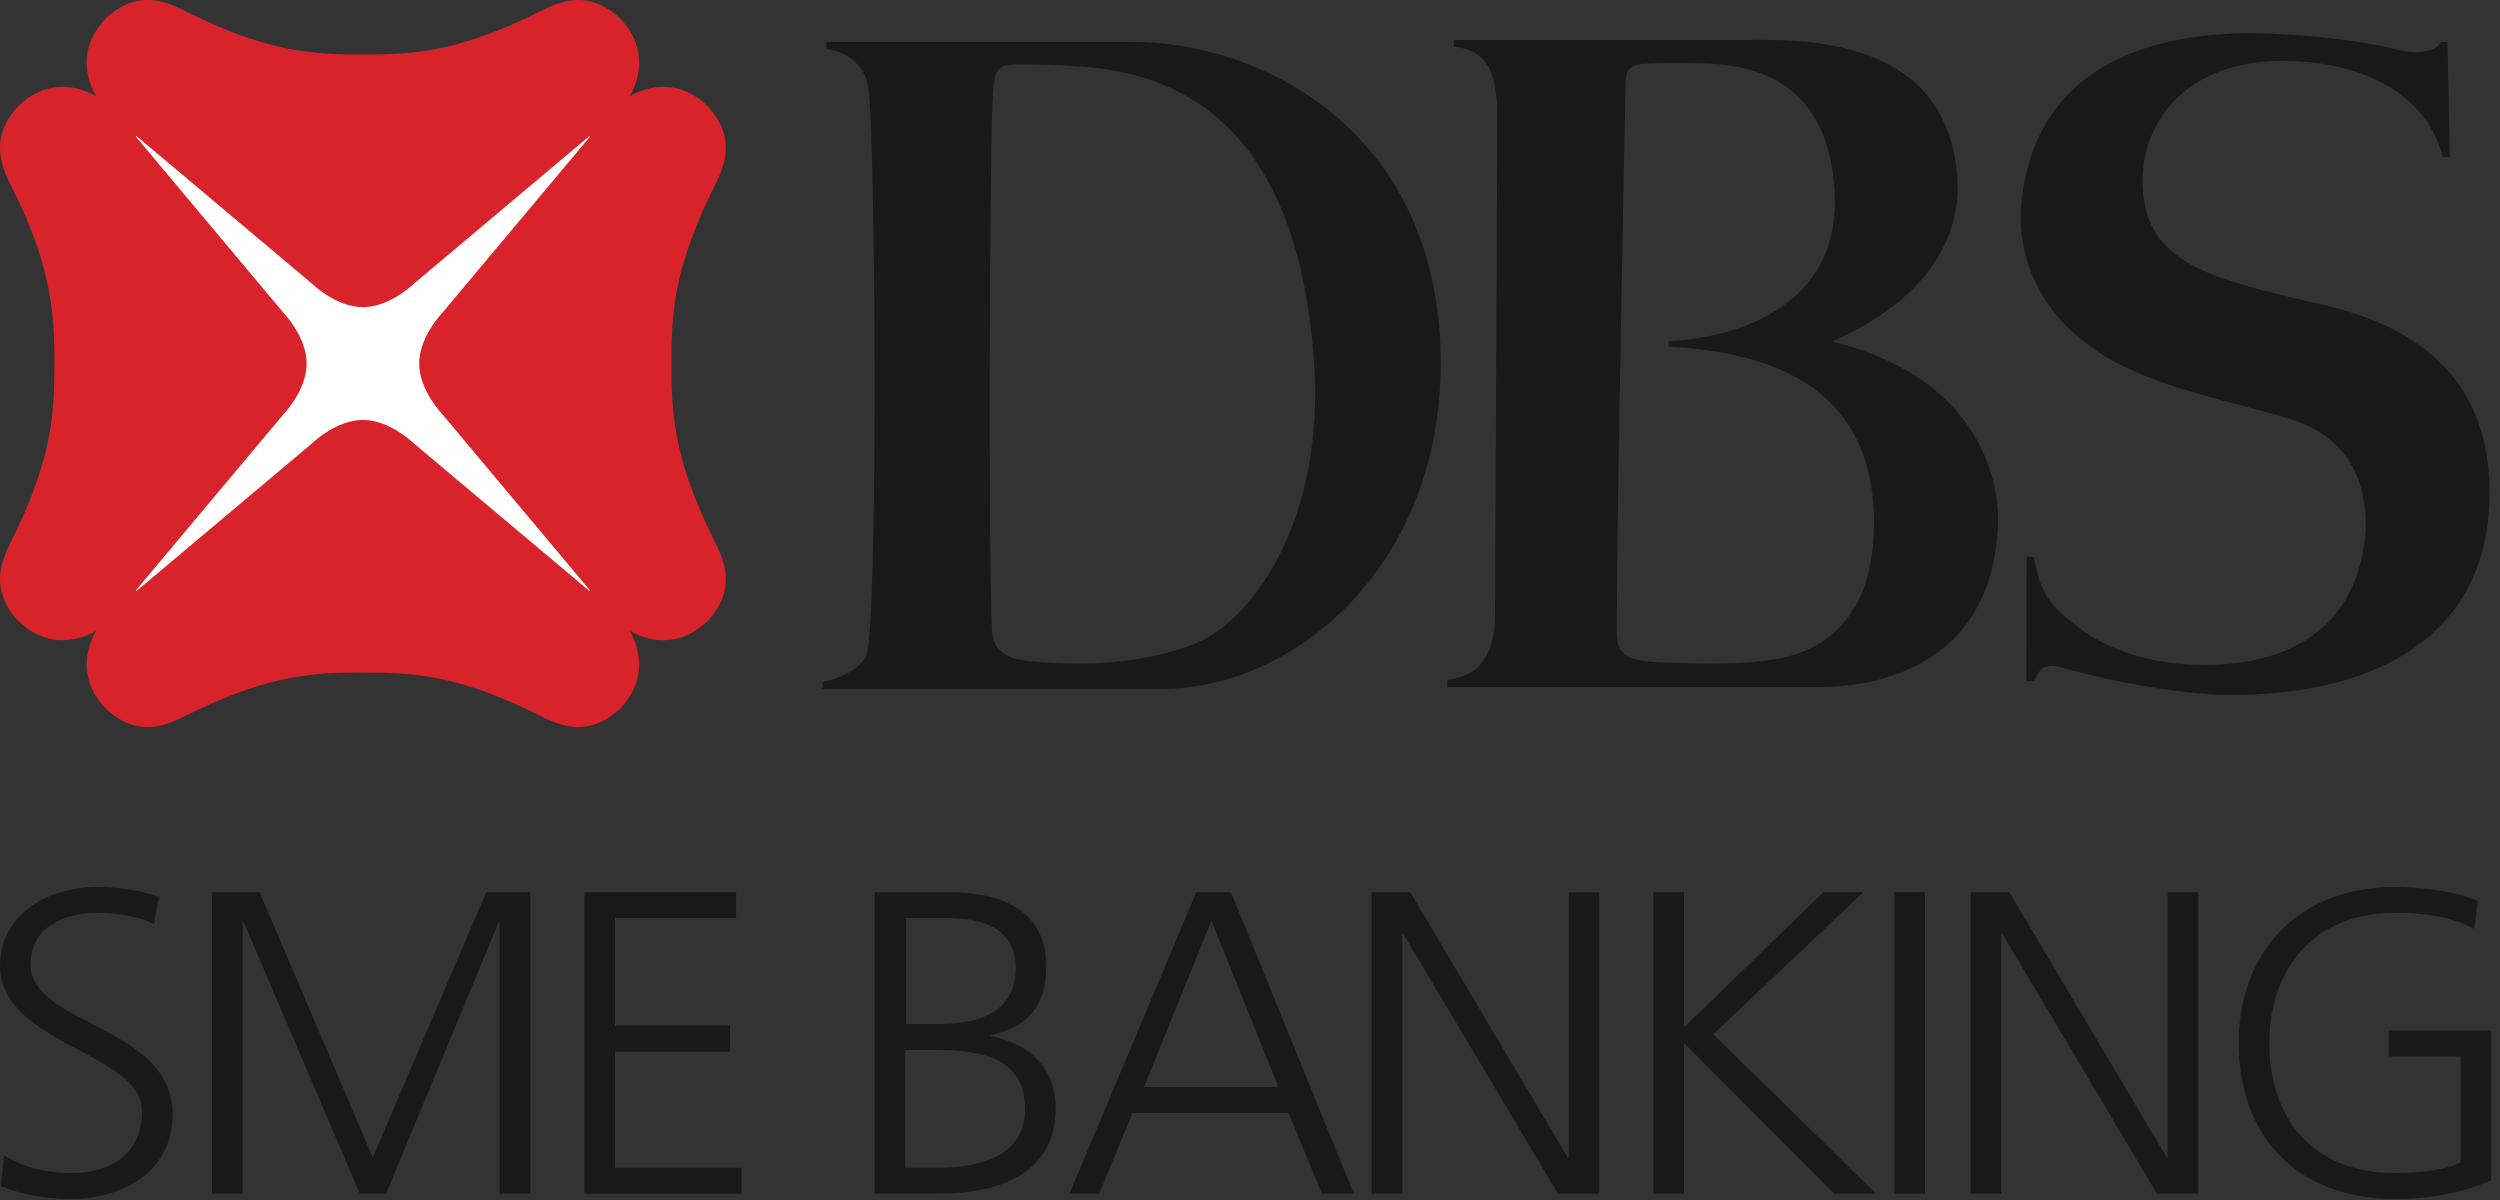 <?xml version="1.0" encoding="UTF-8"?>
<svg width="75px" height="36px" viewBox="0 0 75 36" version="1.1" xmlns="http://www.w3.org/2000/svg" xmlns:xlink="http://www.w3.org/1999/xlink">
    <rect x="0" y="0" width="75" height="36" fill="#333333" stroke="none"/>
    <!-- Generator: Sketch 54.1 (76490) - https://sketchapp.com -->
    <title>Logo</title>
    <desc>Created with Sketch.</desc>
    <g id="Symbols" stroke="none" stroke-width="1" fill="none" fill-rule="evenodd">
        <g id="nav/sme/" transform="translate(-16, -62)">
            <g id="nav/sme/research">
                <g id="Logo" transform="translate(16, 62)">
                    <g id="Group-3">
                        <polygon id="Fill-1" fill="#FFFFFE" points="3.455 17.812 18.07 17.812 18.07 3.707 3.455 3.707"></polygon>
                        <path d="M73.239,1.258 L73.426,1.256 L73.495,4.718 L73.284,4.714 C72.942,3.309 71.59,1.977 68.885,1.836 C65.68,1.669 64.293,3.581 64.278,5.387 C64.258,7.795 66.128,8.289 68.901,8.964 C70.21,9.286 75.05,9.918 74.663,15.366 C74.391,19.172 71.111,20.983 66.467,20.836 C66.467,20.836 64.538,20.772 61.842,20.023 C61.339,19.884 61.213,20.051 61.007,20.423 C61.007,20.423 60.786,20.433 60.79,20.433 L60.798,16.7 L61.013,16.713 C61.121,17.091 61.147,17.793 61.829,18.391 C62.333,18.831 63.497,19.917 66.062,19.946 C68.587,19.974 70.673,18.909 70.955,16.083 C71.031,15.319 70.946,13.578 69.251,12.782 C67.922,12.158 64.232,11.747 62.44,10.179 C62.44,10.179 60.322,8.699 60.659,5.937 C61.131,2.034 64.379,1.057 67.303,0.997 C67.303,0.997 69.918,0.972 71.999,1.51 C71.999,1.51 72.512,1.649 72.94,1.488 C73.107,1.431 73.188,1.324 73.239,1.258" id="Fill-2" fill="#1A1919"></path>
                        <path d="M56.217,15.85 C56.156,18.795 54.458,19.522 53.464,19.737 C52.379,19.967 50.826,19.919 49.621,19.859 C48.453,19.804 48.512,19.322 48.504,18.851 C48.504,18.851 48.509,16.856 48.551,14.265 C48.628,9.504 48.764,2.728 48.764,2.644 C48.762,1.974 48.914,1.931 49.526,1.905 C49.888,1.89 50.075,1.89 50.933,1.899 C51.988,1.914 54.874,2 55.041,5.81 C55.21,9.716 51.121,10.191 50.094,10.232 C50.046,10.237 50.022,10.398 50.086,10.401 C53.249,10.574 56.304,11.68 56.217,15.85 Z M54.97,10.245 C55.251,10.094 59.029,8.651 58.71,5.2 C58.311,0.888 53.633,1.2 52.08,1.2 C49.927,1.2 43.608,1.2 43.608,1.2 L43.626,1.402 C44.514,1.506 44.938,1.995 44.919,3.605 L44.851,18.403 C44.851,19.835 44.242,20.284 43.429,20.393 L43.417,20.611 C43.417,20.611 53.612,20.611 54.618,20.611 C56.084,20.611 59.723,20.119 59.935,15.82 C60.004,14.856 59.718,11.425 54.97,10.245 L54.97,10.245 Z" id="Fill-3" fill="#1A1919"></path>
                        <path d="M35.742,19.354 C34.318,19.872 32.742,20.017 30.843,19.832 C29.799,19.73 29.772,19.128 29.759,18.878 C29.651,17.048 29.682,4.392 29.789,2.766 C29.847,1.899 30.025,1.926 30.836,1.93 C31.593,1.936 32.496,2.001 32.496,2.001 C37.265,2.349 39.059,6.044 39.414,10.752 C39.783,15.617 37.545,18.704 35.742,19.354 Z M33.897,1.256 C32.993,1.259 24.788,1.256 24.788,1.256 L24.801,1.465 C25.46,1.573 25.998,2.013 26.063,2.697 C26.27,4.884 26.343,18.16 26.007,19.612 C25.9,19.995 25.261,20.353 24.686,20.452 L24.673,20.667 C24.673,20.667 32.975,20.666 34.852,20.666 C38.868,20.666 43.204,16.956 43.222,10.934 C43.24,4.009 37.93,1.236 33.897,1.256 L33.897,1.256 Z" id="Fill-4" fill="#1A1919"></path>
                        <path d="M17.681,17.728 L12.407,13.296 C12.407,13.296 11.694,12.598 10.887,12.598 C10.081,12.598 9.367,13.296 9.367,13.296 L4.096,17.728 L4.076,17.71 L8.503,12.429 C8.503,12.429 9.199,11.714 9.199,10.906 C9.199,10.099 8.503,9.383 8.503,9.383 L4.076,4.101 L4.095,4.082 L9.368,8.517 C9.368,8.517 10.081,9.214 10.887,9.214 C11.694,9.214 12.408,8.517 12.408,8.517 L17.678,4.085 L17.697,4.102 L13.272,9.383 C13.272,9.383 12.576,10.099 12.576,10.906 C12.576,11.714 13.272,12.429 13.272,12.429 L17.697,17.709 L17.681,17.728 Z M20.143,10.906 L20.143,10.905 C20.143,9.47 20.201,8.187 21.263,5.933 C21.571,5.28 22.249,4.319 21.25,3.205 C20.441,2.395 19.515,2.529 18.894,2.886 C19.251,2.263 19.384,1.336 18.575,0.526 C17.464,-0.475 16.505,0.205 15.852,0.512 C13.601,1.577 12.324,1.635 10.887,1.635 L10.887,1.635 C9.453,1.635 8.172,1.577 5.923,0.512 C5.27,0.205 4.312,-0.475 3.2,0.526 C2.391,1.335 2.525,2.263 2.88,2.885 C2.26,2.528 1.334,2.395 0.525,3.205 C-0.474,4.319 0.204,5.28 0.512,5.933 C1.574,8.188 1.632,9.467 1.632,10.906 C1.632,12.343 1.574,13.626 0.512,15.879 C0.204,16.533 -0.474,17.493 0.525,18.606 C1.334,19.417 2.26,19.282 2.88,18.927 C2.525,19.549 2.39,20.476 3.2,21.286 C4.312,22.288 5.27,21.607 5.922,21.299 C8.174,20.235 9.451,20.176 10.887,20.176 C12.322,20.176 13.601,20.235 15.852,21.299 C16.505,21.607 17.464,22.288 18.575,21.286 C19.384,20.476 19.249,19.549 18.894,18.927 C19.515,19.283 20.441,19.418 21.25,18.606 C22.249,17.493 21.571,16.533 21.263,15.881 C20.201,13.623 20.143,12.344 20.143,10.906 L20.143,10.906 Z" id="Fill-5" fill="#D8232A"></path>
                    </g>
                    <g id="Group-2" transform="translate(0, 26.609)" fill="#1A1919">
                        <path d="M0.12,8.05 C0.666,8.387 1.305,8.582 2.169,8.582 C3.314,8.582 4.26,8.011 4.26,6.728 C4.26,4.952 0,4.731 0,2.359 C0,0.908 1.305,-1.04805054e-12 2.941,-1.04805054e-12 C3.394,-1.04805054e-12 4.126,0.065 4.765,0.298 L4.619,1.115 C4.206,0.894 3.554,0.777 2.928,0.777 C1.97,0.777 0.918,1.166 0.918,2.333 C0.918,4.148 5.177,4.161 5.177,6.805 C5.177,8.633 3.567,9.359 2.13,9.359 C1.224,9.359 0.519,9.178 0.026,8.971 L0.12,8.05" id="Fill-6"></path>
                        <polyline id="Fill-7" points="6.363 0.156 7.787 0.156 11.182 8.116 14.59 0.156 15.907 0.156 15.907 9.204 14.989 9.204 14.989 1.05 14.963 1.05 11.581 9.204 10.796 9.204 7.308 1.05 7.282 1.05 7.282 9.204 6.363 9.204 6.363 0.156"></polyline>
                        <polyline id="Fill-8" points="17.532 0.156 22.084 0.156 22.084 0.933 18.45 0.933 18.45 4.161 21.898 4.161 21.898 4.94 18.45 4.94 18.45 8.426 22.245 8.426 22.245 9.204 17.532 9.204 17.532 0.156"></polyline>
                        <path d="M27.184,4.109 L28.209,4.109 C29.181,4.109 30.471,3.863 30.471,2.424 C30.471,1.115 29.234,0.933 28.448,0.933 L27.184,0.933 L27.184,4.109 Z M27.157,8.426 L28.116,8.426 C29.354,8.426 30.751,8.102 30.751,6.663 C30.751,5.056 29.327,4.887 27.969,4.887 L27.157,4.887 L27.157,8.426 Z M26.239,0.156 L28.448,0.156 C29.966,0.156 31.389,0.648 31.389,2.385 C31.389,3.538 30.844,4.226 29.7,4.447 L29.7,4.472 C30.87,4.68 31.67,5.432 31.67,6.625 C31.67,8.595 30.019,9.204 28.089,9.204 L26.239,9.204 L26.239,0.156 L26.239,0.156 Z" id="Fill-9"></path>
                        <path d="M36.343,1.011 L34.319,6.002 L38.353,6.002 L36.343,1.011 Z M35.89,0.156 L36.929,0.156 L40.615,9.204 L39.657,9.204 L38.659,6.78 L33.973,6.78 L32.975,9.204 L32.084,9.204 L35.89,0.156 L35.89,0.156 Z" id="Fill-10"></path>
                        <polyline id="Fill-11" points="41.149 0.156 42.307 0.156 47.032 8.116 47.059 8.116 47.059 0.156 47.977 0.156 47.977 9.204 46.74 9.204 42.094 1.4 42.068 1.4 42.068 9.204 41.149 9.204 41.149 0.156"></polyline>
                        <polyline id="Fill-12" points="49.602 0.156 50.52 0.156 50.52 4.213 54.7 0.156 55.898 0.156 51.399 4.42 56.285 9.204 55.02 9.204 50.52 4.68 50.52 9.204 49.602 9.204 49.602 0.156"></polyline>
                        <polygon id="Fill-13" points="56.83 9.204 57.749 9.204 57.749 0.156 56.83 0.156"></polygon>
                        <polyline id="Fill-14" points="59.12 0.156 60.278 0.156 65.004 8.116 65.031 8.116 65.031 0.156 65.949 0.156 65.949 9.204 64.711 9.204 60.066 1.4 60.038 1.4 60.038 9.204 59.12 9.204 59.12 0.156"></polyline>
                        <path d="M73.816,5.081 L71.66,5.081 L71.66,4.304 L74.734,4.304 L74.734,8.802 C73.79,9.204 72.871,9.359 71.846,9.359 C68.918,9.359 67.161,7.48 67.161,4.68 C67.161,1.932 68.971,-1.04805054e-12 71.846,-1.04805054e-12 C72.552,-1.04805054e-12 73.71,0.116 74.335,0.428 L74.229,1.257 C73.51,0.869 72.658,0.777 71.846,0.777 C69.437,0.777 68.079,2.437 68.079,4.68 C68.079,6.962 69.397,8.582 71.846,8.582 C72.419,8.582 73.377,8.516 73.816,8.258 L73.816,5.081" id="Fill-15"></path>
                    </g>
                </g>
            </g>
        </g>
    </g>
</svg>